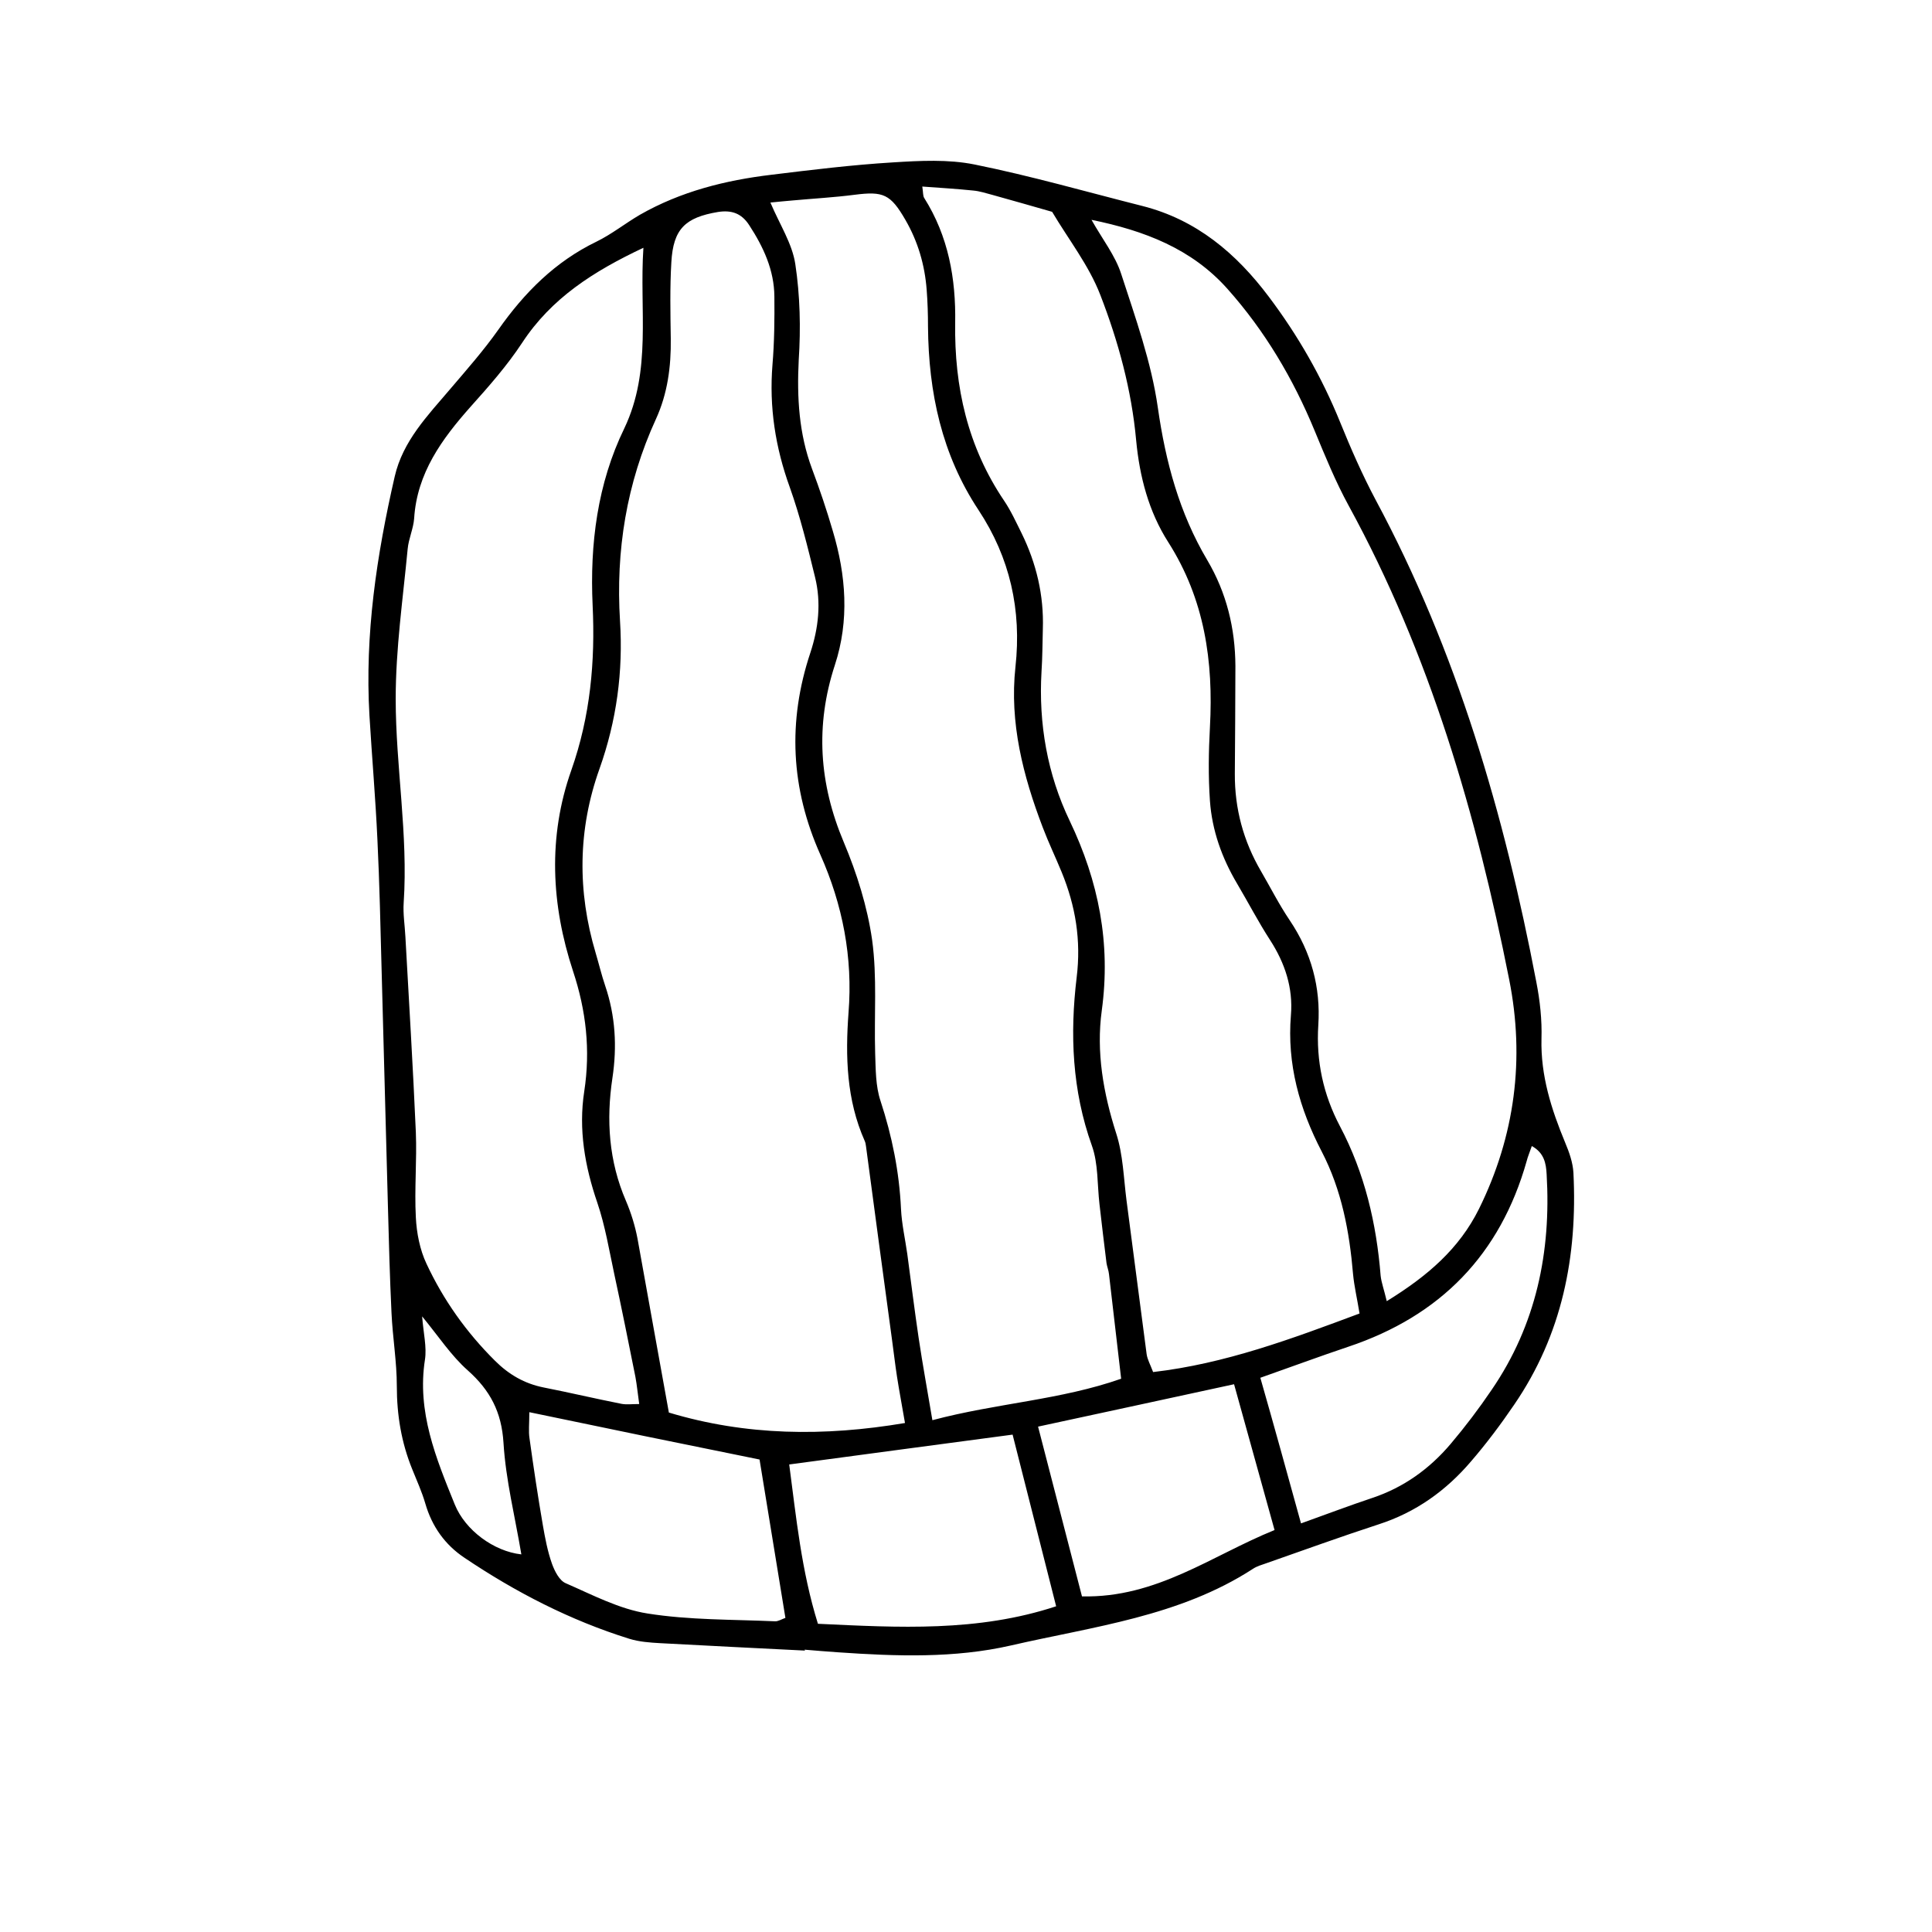 <?xml version="1.0" encoding="UTF-8"?>
<!-- Uploaded to: SVG Repo, www.svgrepo.com, Generator: SVG Repo Mixer Tools -->
<svg fill="#000000" width="800px" height="800px" version="1.1" viewBox="144 144 512 512" xmlns="http://www.w3.org/2000/svg">
 <path d="m357.28 581.42c-12.797-0.656-25.543-1.258-38.34-1.965-2.719-0.152-5.543-0.352-8.16-1.16-15.668-4.887-30.129-12.344-43.68-21.461-5.141-3.426-8.613-8.262-10.379-14.359-0.906-3.125-2.266-6.098-3.477-9.117-2.871-7.055-4.082-14.359-4.082-22.016 0-6.449-1.109-12.898-1.41-19.398-0.453-9.523-0.707-18.992-0.957-28.516-0.555-20.758-1.109-41.562-1.664-62.32-0.301-11.488-0.555-23.023-1.109-34.512-0.504-11.035-1.461-22.016-2.117-33-1.258-21.461 1.914-42.473 6.699-63.328 2.168-9.422 8.715-16.121 14.711-23.176 4.383-5.141 8.867-10.227 12.746-15.719 6.902-9.824 15.062-18.035 25.996-23.328 4.031-1.965 7.609-4.836 11.488-7.106 10.832-6.195 22.672-9.168 34.914-10.629 10.68-1.309 21.41-2.621 32.145-3.273 7.203-0.453 14.66-0.855 21.664 0.555 14.965 3.023 29.676 7.254 44.438 10.984 14.359 3.629 24.938 12.594 33.555 24.082 7.707 10.227 14.055 21.312 18.895 33.25 2.82 6.953 5.844 13.855 9.371 20.504 21.562 40.152 34.109 83.332 42.621 127.87 0.957 4.887 1.512 9.977 1.359 14.965-0.25 9.824 2.621 18.742 6.297 27.609 1.059 2.519 2.016 5.238 2.168 7.91 1.109 22.117-2.973 42.926-15.719 61.516-3.527 5.188-7.305 10.227-11.387 14.965-6.602 7.758-14.66 13.551-24.535 16.727-10.027 3.273-19.902 6.852-29.824 10.328-1.16 0.402-2.418 0.754-3.477 1.461-19.496 12.645-42.27 15.266-64.137 20.305-14.965 3.426-30.43 2.871-45.746 1.812-3.023-0.203-5.996-0.453-9.02-0.707 0.199 0.047 0.199 0.148 0.152 0.25zm-36.023-63.078c20.402 6.144 41.109 6.398 62.574 2.769-0.754-4.434-1.512-8.363-2.117-12.293-0.504-3.223-0.855-6.449-1.309-9.672-2.316-17.129-4.637-34.207-6.902-51.34-0.051-0.504-0.152-1.008-0.352-1.461-4.836-10.883-5.141-22.418-4.281-34.008 1.16-14.609-1.562-28.566-7.457-41.816-7.859-17.582-8.715-35.316-2.672-53.504 2.168-6.551 2.922-13.301 1.258-20.051-1.965-8.012-3.93-16.07-6.699-23.832-3.828-10.578-5.492-21.262-4.586-32.496 0.504-5.996 0.555-12.043 0.504-18.035-0.051-7.004-2.871-13.098-6.648-18.895-2.066-3.223-4.734-4.082-8.312-3.527-8.664 1.461-11.84 4.484-12.344 13.301-0.402 6.75-0.25 13.551-0.152 20.305 0.102 7.356-0.855 14.559-3.93 21.262-7.809 17.027-10.68 34.914-9.523 53.504 0.855 13.402-0.906 26.449-5.441 39.195-5.742 16.07-5.894 32.445-1.008 48.82 0.855 2.871 1.562 5.844 2.519 8.664 2.719 8.012 3.176 16.121 1.914 24.484-1.664 11.082-0.957 22.016 3.578 32.496 1.359 3.176 2.418 6.602 3.074 10.027 2.769 15.32 5.492 30.582 8.312 46.102zm119.86-8.969c-1.16-9.875-2.168-18.793-3.223-27.711-0.102-1.008-0.504-1.965-0.656-2.922-0.656-5.188-1.258-10.379-1.863-15.617-0.605-5.188-0.301-10.73-2.016-15.516-5.238-14.609-5.844-29.574-4.031-44.586 1.211-9.875-0.301-18.941-3.981-27.91-1.613-3.93-3.477-7.809-4.988-11.789-5.238-13.707-8.867-27.812-7.254-42.574 1.664-15.113-1.461-28.969-9.773-41.562-9.773-14.762-13.25-31.188-13.402-48.617 0-3.273-0.102-6.551-0.352-9.773-0.504-6.602-2.316-12.797-5.644-18.539-3.93-6.801-5.844-7.609-13.402-6.648-5.441 0.707-10.984 1.008-16.473 1.512-1.914 0.152-3.777 0.352-5.894 0.555 2.469 5.844 5.793 10.883 6.602 16.324 1.258 8.312 1.461 16.977 0.906 25.391-0.504 9.969 0.051 19.543 3.527 28.863 2.016 5.391 3.879 10.883 5.492 16.426 3.527 11.789 4.434 23.73 0.555 35.57-5.238 16.02-4.18 31.438 2.367 46.953 3.477 8.262 6.246 17.078 7.508 25.895 1.359 9.875 0.504 20 0.805 30.027 0.152 4.231 0.102 8.664 1.41 12.594 3.074 9.371 4.988 18.844 5.441 28.719 0.203 3.981 1.109 7.961 1.664 11.891 1.008 7.457 1.914 14.863 3.023 22.32 1.059 7.106 2.367 14.156 3.629 21.715 17.074-4.539 33.953-5.344 50.023-10.988zm63.176-17.281c-0.656-4.031-1.41-7.203-1.715-10.379-0.957-11.336-3.023-22.371-8.312-32.547-5.894-11.336-9.219-23.176-8.16-36.125 0.605-7.203-1.562-13.805-5.543-19.949-3.125-4.836-5.793-9.977-8.715-14.914-4.031-6.801-6.648-14.105-7.203-21.965-0.453-6.5-0.352-13.047 0-19.496 0.957-17.434-1.41-33.906-11.035-49.02-5.188-8.113-7.609-17.383-8.516-27.004-1.211-13.352-4.734-26.25-9.523-38.594-3.023-7.809-8.414-14.66-12.746-21.965-5.289-1.512-10.531-3.023-15.82-4.484-1.715-0.453-3.375-1.008-5.141-1.16-4.324-0.449-8.707-0.703-13.445-1.055 0.25 1.664 0.152 2.469 0.504 3.023 6.398 10.125 8.414 21.363 8.211 33.102-0.25 16.977 3.324 32.848 12.949 47.105 1.812 2.672 3.176 5.691 4.637 8.613 3.93 8.012 5.945 16.473 5.644 25.441-0.102 3.777-0.102 7.508-0.352 11.285-0.805 13.805 1.562 27.207 7.457 39.5 7.707 16.121 10.934 32.496 8.516 50.281-1.512 10.984 0.402 21.914 3.828 32.598 1.812 5.594 1.965 11.789 2.719 17.684 1.812 13.602 3.527 27.207 5.34 40.809 0.203 1.41 0.957 2.719 1.715 4.734 19.09-2.219 36.621-8.766 54.707-15.52zm-189.78-282.43c-13.25 6.246-24.383 13.352-32.145 25.191-3.981 6.047-8.816 11.539-13.652 16.93-7.609 8.566-14.207 17.582-14.965 29.625-0.203 2.719-1.461 5.34-1.715 8.062-1.258 13.246-3.172 26.445-3.172 39.695 0 18.035 3.324 35.973 2.117 54.059-0.203 2.973 0.301 5.996 0.453 9.02 0.957 17.281 2.016 34.512 2.769 51.793 0.301 7.508-0.402 15.062 0 22.57 0.203 4.133 1.059 8.566 2.82 12.293 4.484 9.621 10.578 18.188 18.137 25.695 3.68 3.68 7.859 6.098 12.949 7.106 6.902 1.359 13.703 2.973 20.605 4.332 1.309 0.25 2.769 0.051 4.684 0.051-0.402-2.82-0.605-5.039-1.008-7.203-1.812-9.07-3.629-18.137-5.594-27.207-1.359-6.348-2.418-12.797-4.484-18.895-3.324-9.672-5.039-19.496-3.477-29.574 1.664-10.934 0.504-21.363-2.973-31.84-5.793-17.582-6.699-35.621-0.453-53.254 5.039-14.309 6.348-28.766 5.644-43.68-0.754-16.223 1.258-32.242 8.414-46.953 7.309-15.371 3.934-31.293 5.043-47.816zm196.99 279.16c10.883-6.699 19.195-13.906 24.434-24.434 9.574-19.398 12.191-39.801 8.012-60.809-8.664-43.68-21.008-86.203-42.523-125.55-3.477-6.348-6.246-13.148-9.02-19.852-5.691-13.805-13.199-26.5-23.125-37.633-9.523-10.68-22.016-15.418-36.023-18.289 2.922 5.188 6.297 9.473 7.859 14.309 3.777 11.637 8.012 23.426 9.723 35.469 2.066 14.41 5.691 27.91 13.098 40.406 5.09 8.613 7.406 18.035 7.457 28.062 0 9.523-0.102 19.043-0.152 28.566-0.051 9.219 2.266 17.836 6.953 25.844 2.519 4.332 4.785 8.816 7.609 13 5.691 8.465 8.211 17.734 7.559 27.762-0.605 9.523 1.309 18.391 5.742 26.801 6.551 12.395 9.672 25.746 10.781 39.648 0.207 1.812 0.91 3.676 1.617 6.699zm-22.723 58.895c7.152-2.57 13-4.785 18.895-6.75 8.312-2.769 15.164-7.707 20.758-14.309 3.879-4.586 7.508-9.371 10.883-14.359 11.789-17.23 15.77-36.527 14.559-57.082-0.152-2.922-0.656-5.691-3.93-7.508-0.555 1.664-1.059 2.769-1.359 3.981-7.004 24.789-22.871 41.059-47.309 49.223-7.508 2.519-14.965 5.289-23.277 8.211 3.68 12.852 7.106 25.293 10.781 38.594zm-64.891 21.965c-3.981-15.617-7.809-30.73-11.539-45.492-20 2.672-39.398 5.238-59.199 7.91 1.863 14.055 3.223 28.164 7.609 42.219 21.414 1.008 42.32 2.219 63.129-4.637zm-139.61-51.438c0 3.074-0.25 5.09 0.051 6.953 1.059 7.656 2.215 15.367 3.527 22.973 0.605 3.477 1.258 6.953 2.418 10.227 0.707 1.965 1.965 4.484 3.68 5.188 7.055 3.074 14.207 6.852 21.664 8.012 11.082 1.762 22.469 1.562 33.754 2.066 0.855 0.051 1.762-0.555 2.769-0.906-2.316-14.309-4.637-28.312-6.852-41.969-20.453-4.129-40.254-8.211-61.012-12.543zm134.82 3.828c4.133 15.973 7.91 30.633 11.637 44.988 19.801 0.453 34.359-10.832 51.035-17.582-3.527-12.746-7.055-25.34-10.73-38.641-17.23 3.731-33.906 7.356-51.941 11.234zm-163.23-29.219c0.352 4.535 1.258 8.113 0.754 11.438-2.168 13.855 2.922 26.148 7.91 38.441 2.769 6.801 10.328 12.395 17.633 13.199-1.664-9.926-4.133-19.699-4.734-29.574-0.504-8.16-3.527-13.906-9.473-19.195-4.383-3.879-7.707-8.969-12.09-14.309z"/>
</svg>